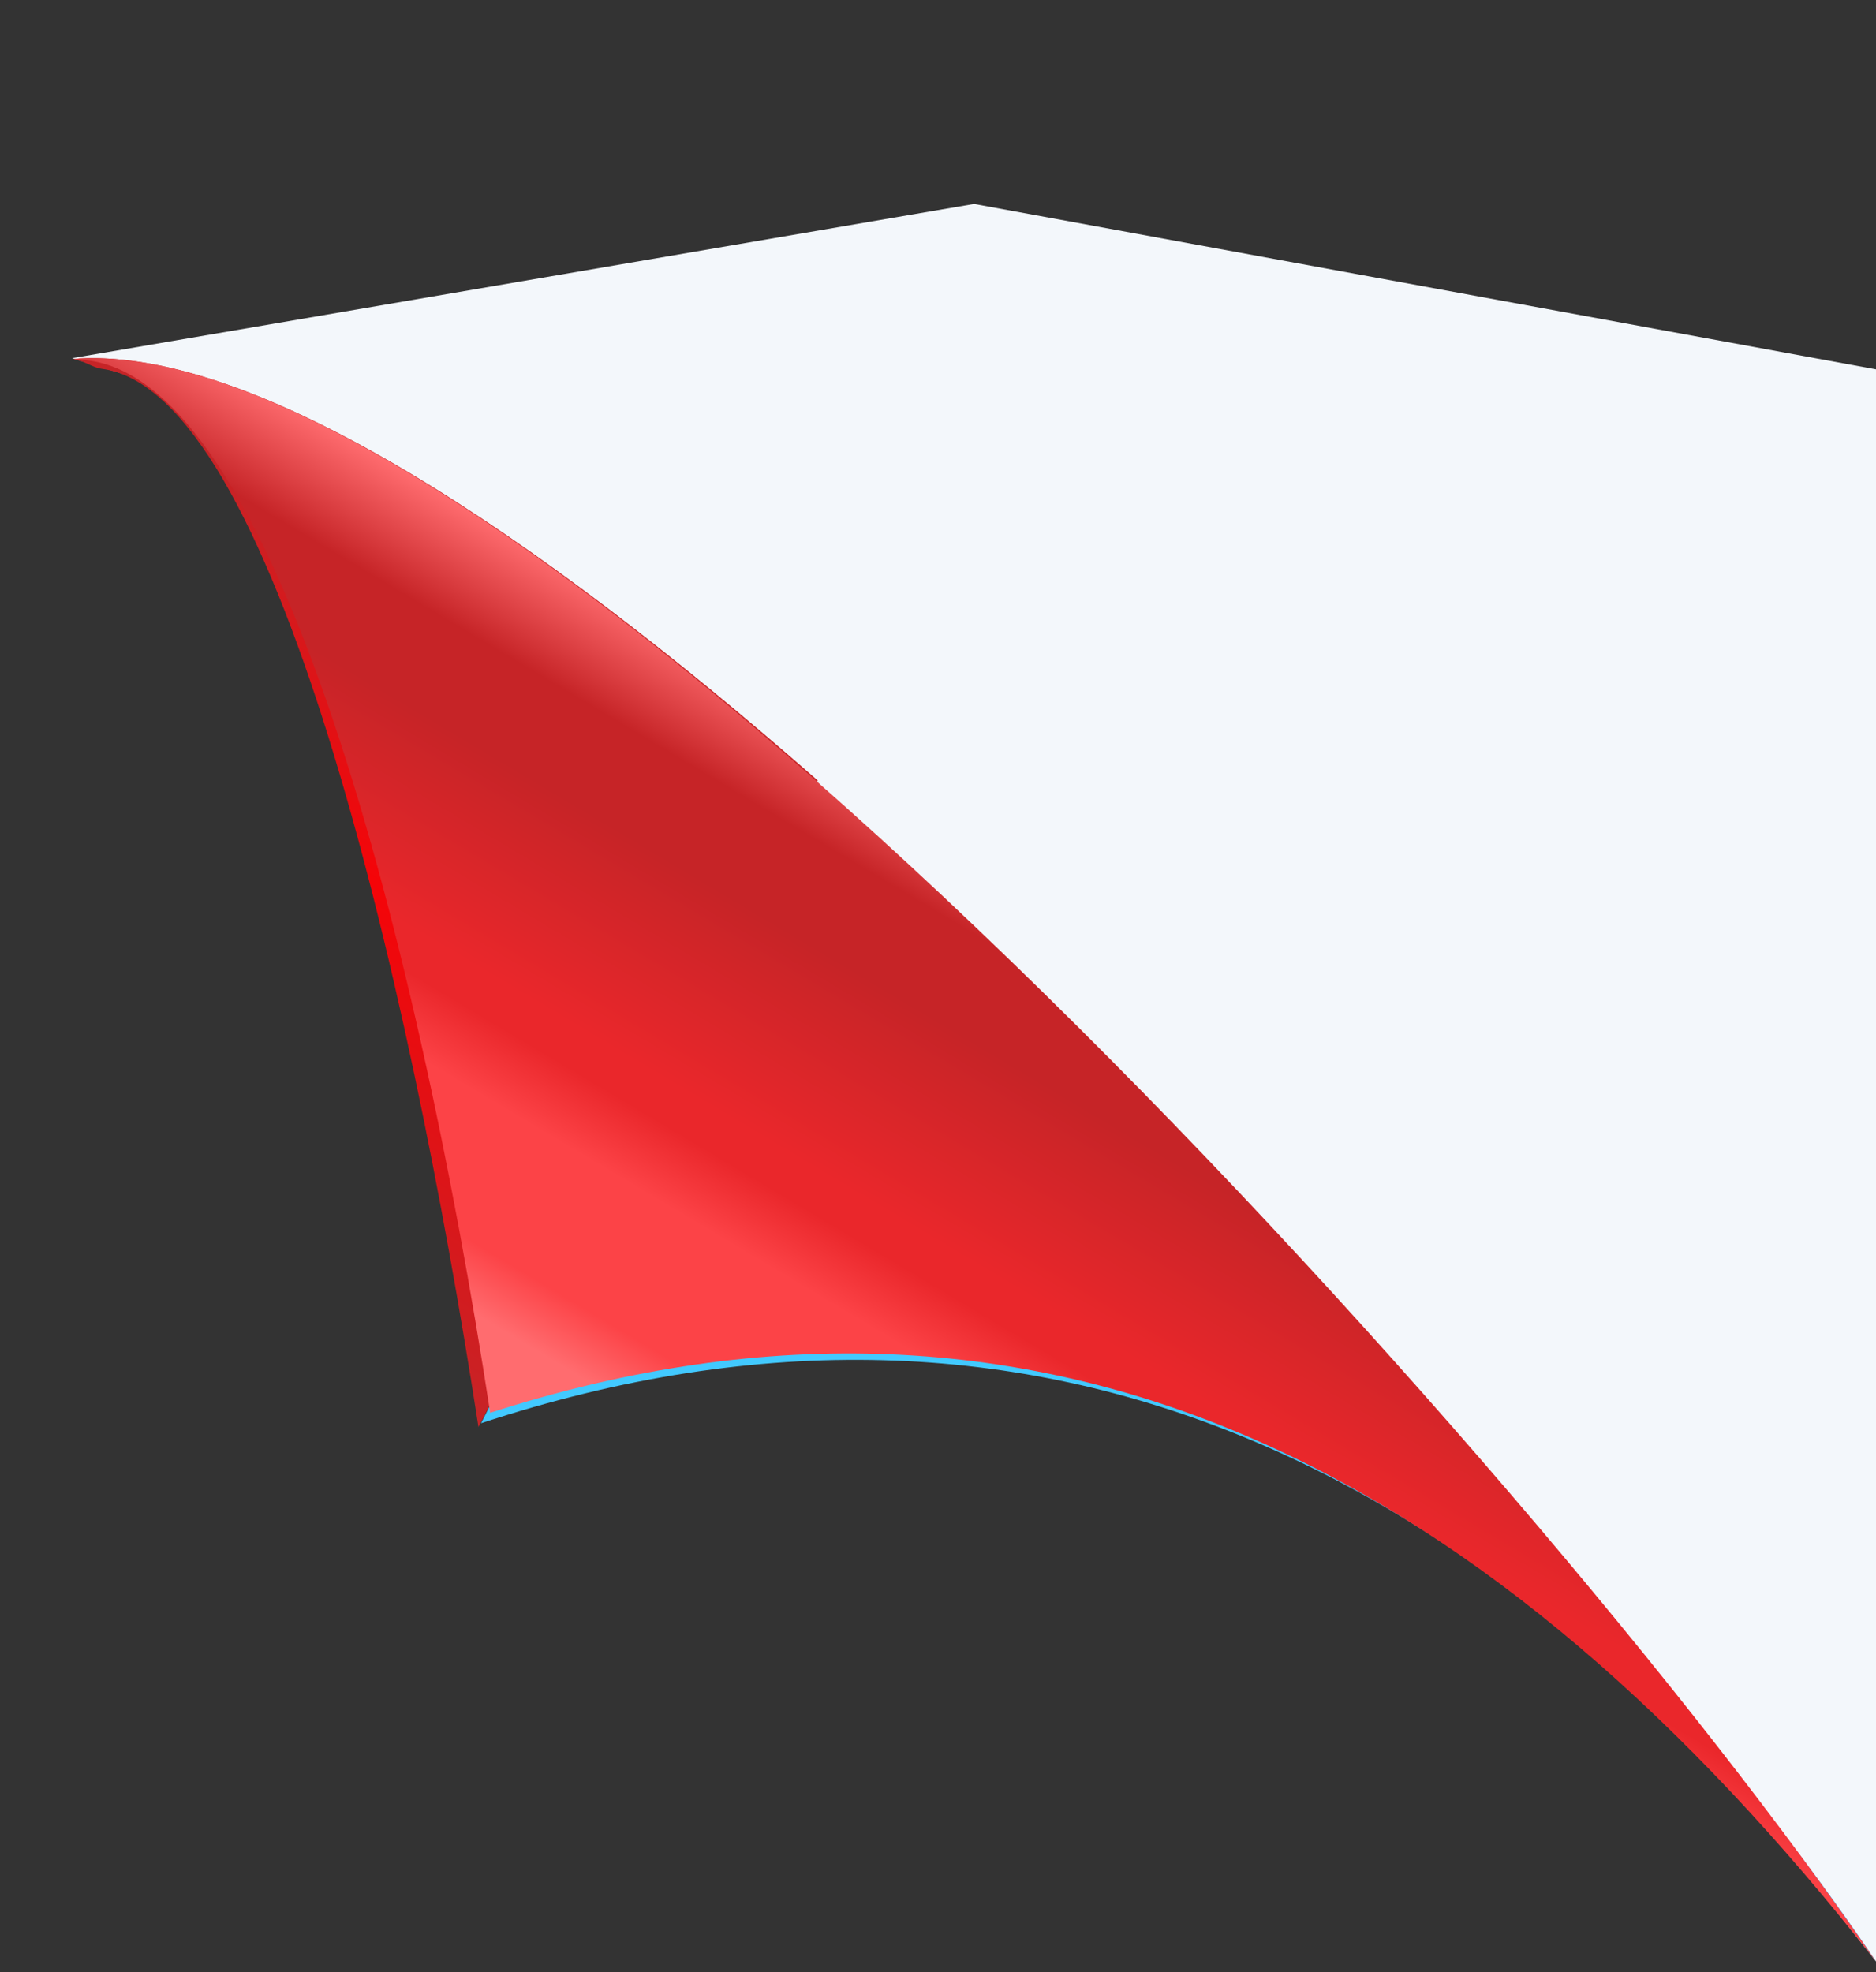 <svg width="78" height="82" viewBox="0 0 78 82" fill="none" xmlns="http://www.w3.org/2000/svg">
<rect x="0" y="0" width="78" height="82" fill="#333333" stroke="none"/>
<path d="M78 15.357L40.5 8.479L3 14.892L6 15.817L68.5 69.517L78 81.553V15.357Z" fill="#F3F7FB"/>
<path d="M19.893 59.333C16.975 40.461 11.364 16.252 4.232 15.335C3.822 15.283 3.426 14.938 3 14.953C3.094 14.942 3.193 14.91 3.283 14.906C10.68 14.512 22.101 22.017 34 32.452L19.893 59.333Z" fill="url(#paint0_linear_51001_3638)"/>
<path d="M33 33.409C50.189 48.889 69.492 68.809 78 81.553C62.355 61.15 43.368 51.476 20 59.178L33 33.409Z" fill="#42C9FF"/>
<path d="M3.277 14.907C21.381 13.935 63.576 60.437 78 81.553C62.332 61.56 43.782 51.196 20.381 58.743C17.303 38.709 11.178 14.664 3 14.957C3.095 14.944 3.193 14.914 3.285 14.909L3.277 14.907Z" fill="url(#paint1_linear_51001_3638)"/>
<defs>
<linearGradient id="paint0_linear_51001_3638" x1="18.963" y1="20.795" x2="2.297" y2="48.893" gradientUnits="userSpaceOnUse">
<stop offset="0.11" stop-color="#C62427"/>
<stop offset="0.47" stop-color="#F50408"/>
<stop offset="1" stop-color="#C62427"/>
</linearGradient>
<linearGradient id="paint1_linear_51001_3638" x1="42.631" y1="34.926" x2="26.331" y2="62.276" gradientUnits="userSpaceOnUse">
<stop stop-color="#FF6C6F"/>
<stop offset="0.14" stop-color="#C62427"/>
<stop offset="0.26" stop-color="#C62427"/>
<stop offset="0.51" stop-color="#EA272B"/>
<stop offset="0.56" stop-color="#EA272B"/>
<stop offset="0.65" stop-color="#FC4347"/>
<stop offset="0.74" stop-color="#FC4347"/>
<stop offset="0.82" stop-color="#FC4347"/>
<stop offset="0.9" stop-color="#FF6C6F"/>
<stop offset="0.95" stop-color="#FF6C6F"/>
</linearGradient>
</defs>
</svg>

